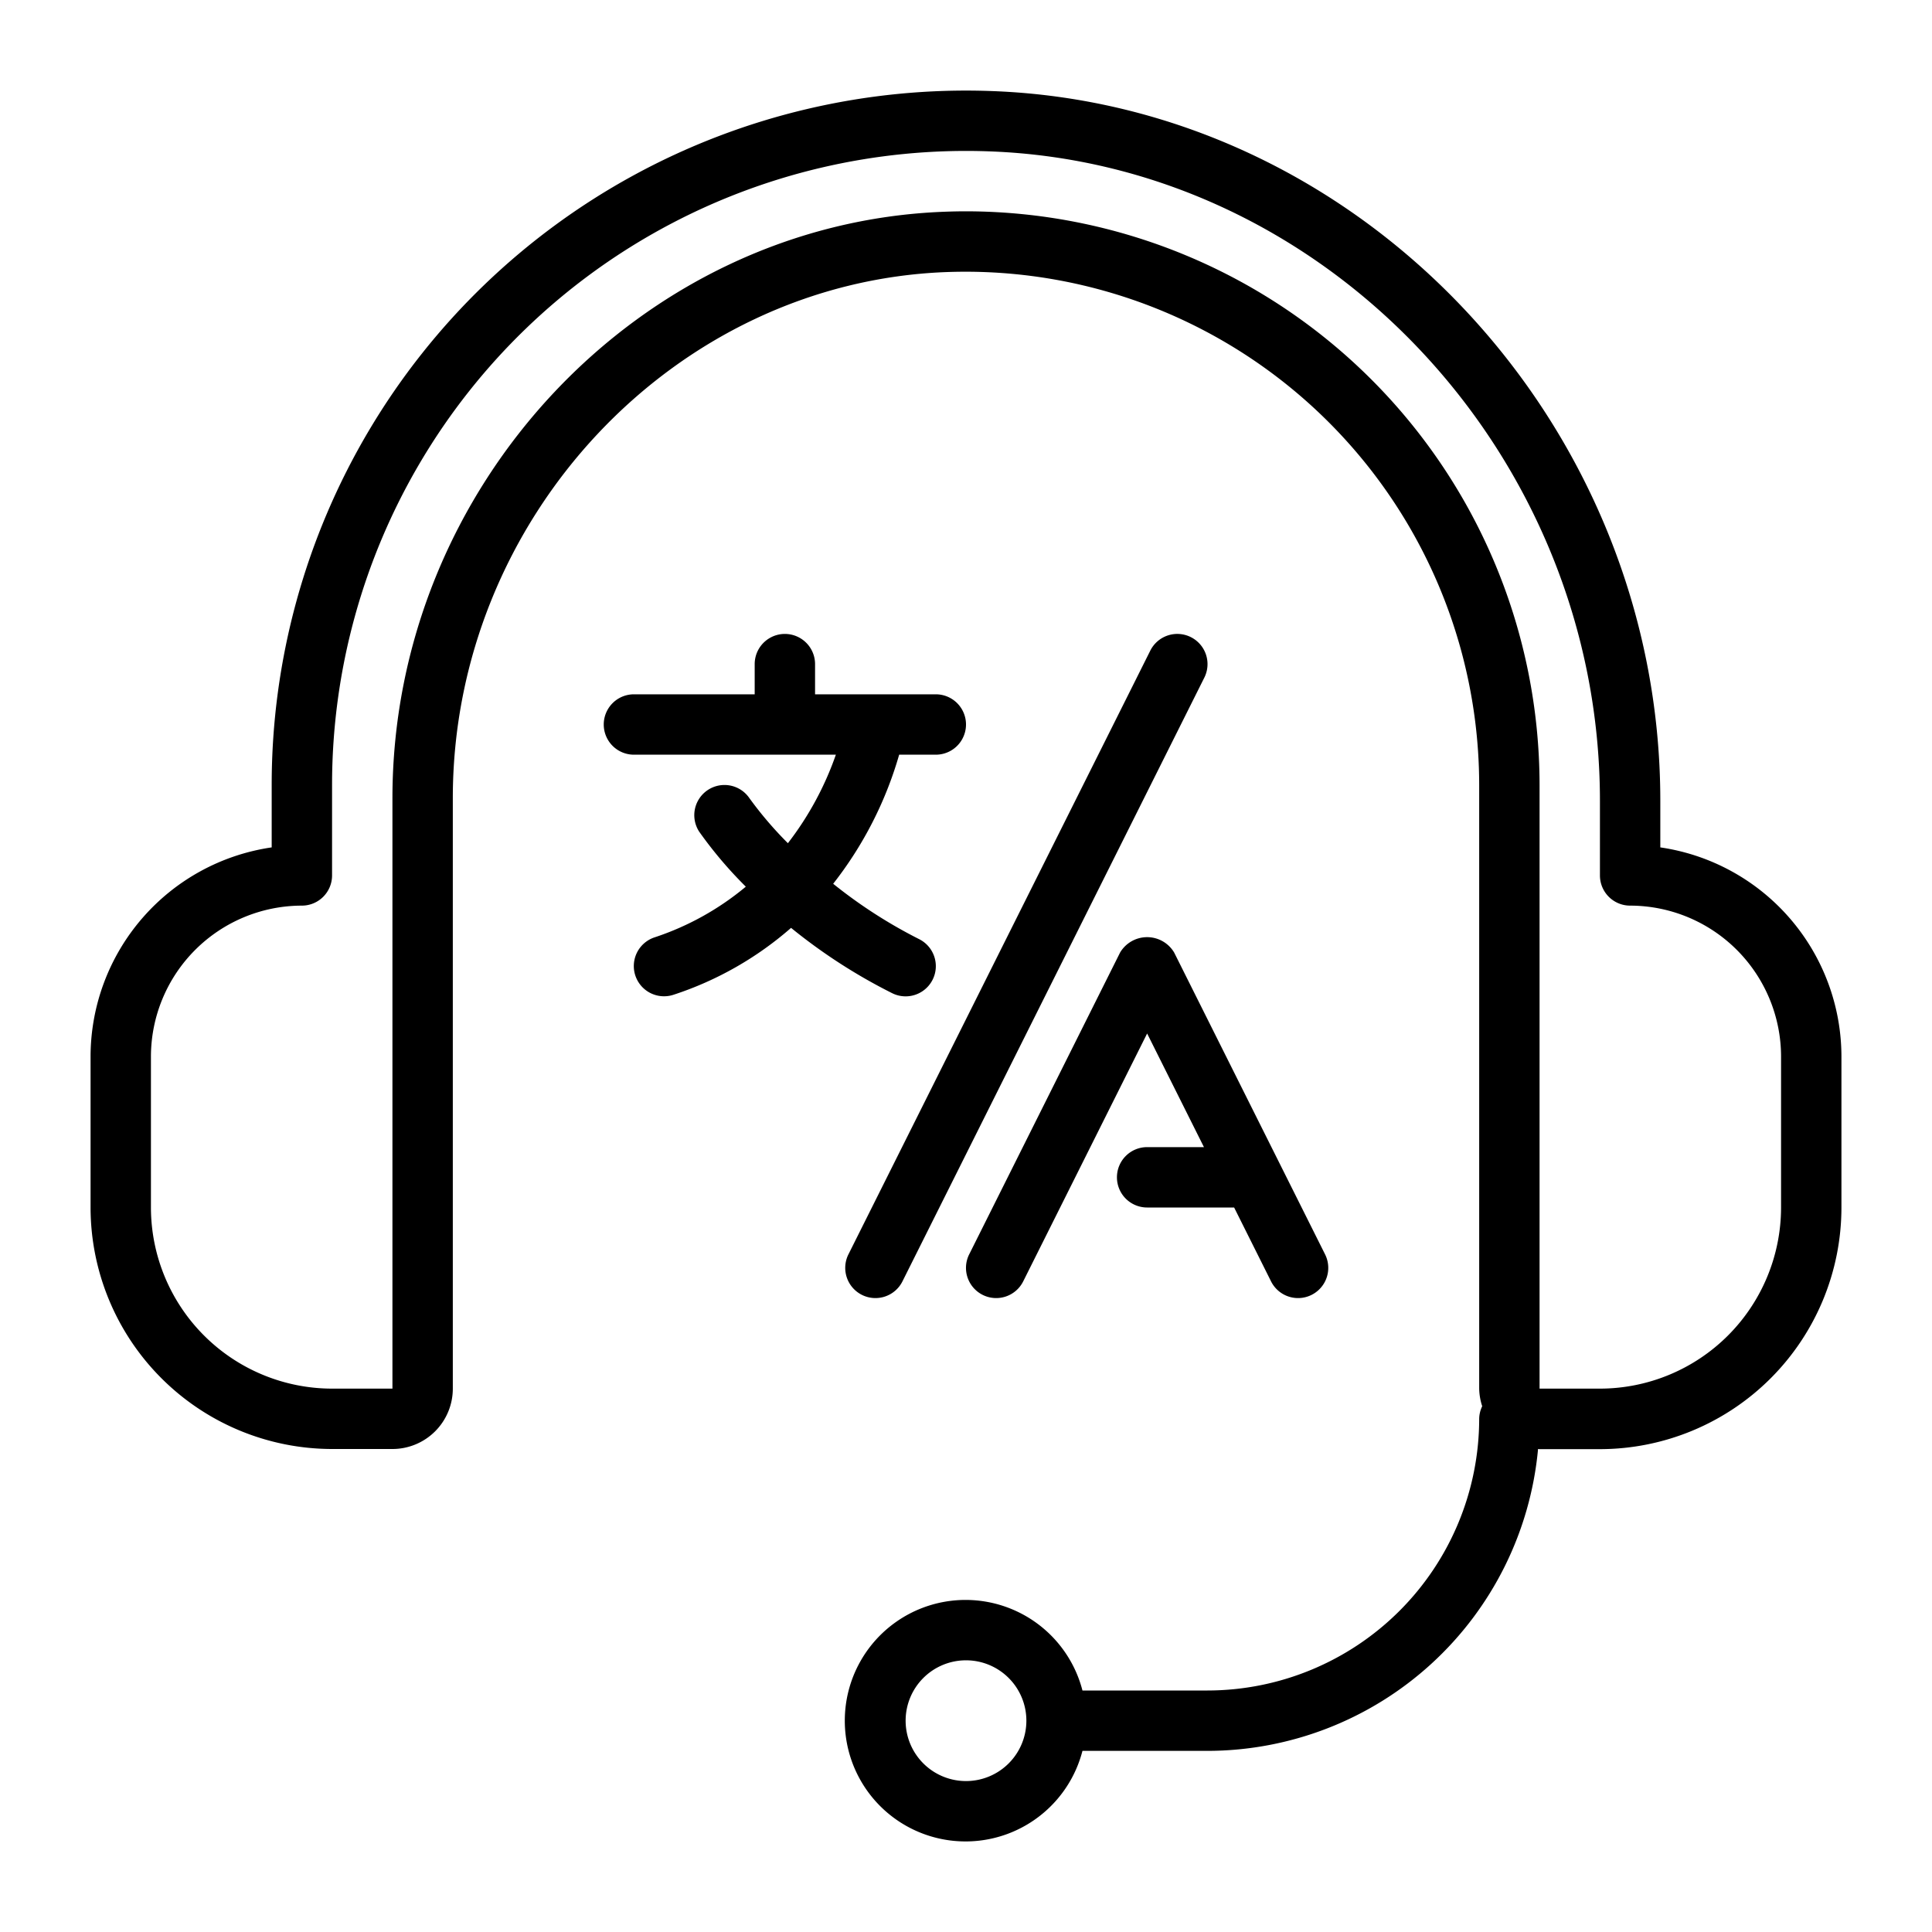 <svg xmlns="http://www.w3.org/2000/svg" id="_20_Interpreter" data-name="20 Interpreter" viewBox="0 0 64 64" width="512" height="512"><title>20 Interpreter</title><path d="M55,28.071V26.527C55,14,45.058,3.45,32.837,3.016A23,23,0,0,0,9,26v2.071A7.011,7.011,0,0,0,3,35v5a8.009,8.009,0,0,0,8,8h2a2,2,0,0,0,2-2V26.442c0-9.269,7.331-17.088,16.343-17.429A17.019,17.019,0,0,1,49,26V46a1.978,1.978,0,0,0,.1.583A.99.99,0,0,0,49,47a9.01,9.01,0,0,1-9,9H35.858a4,4,0,1,0,0,2H40A11.012,11.012,0,0,0,50.95,48c.017,0,.033.005.05.005h2a8.009,8.009,0,0,0,8-8V35A7.011,7.011,0,0,0,55,28.071ZM32,59a2,2,0,1,1,2-2A2,2,0,0,1,32,59ZM59,40a6.006,6.006,0,0,1-6,6H51V26A19.021,19.021,0,0,0,32.01,7q-.369,0-.743.015C21.194,7.4,13,16.11,13,26.442V46H11a6.006,6.006,0,0,1-6-6V35a5.006,5.006,0,0,1,5-5,1,1,0,0,0,1-1V26A21,21,0,0,1,32.767,5.014C43.923,5.411,53,15.062,53,26.527V29a1,1,0,0,0,1,1,5.006,5.006,0,0,1,5,5Z"></path><path d="M29.553,32.9a1,1,0,1,0,.894-1.79A16.156,16.156,0,0,1,27.6,29.276,12.536,12.536,0,0,0,29.786,25H31a1,1,0,0,0,0-2H27V22a1,1,0,0,0-2,0v1H21a1,1,0,0,0,0,2h6.689A10.366,10.366,0,0,1,26.1,27.932a12.377,12.377,0,0,1-1.272-1.488,1,1,0,0,0-1.663,1.111,13.793,13.793,0,0,0,1.541,1.817,9.236,9.236,0,0,1-3.025,1.68,1,1,0,1,0,.632,1.9,11.2,11.2,0,0,0,3.892-2.215A18.3,18.3,0,0,0,29.553,32.9Z"></path><path d="M37,39a1,1,0,0,0,1,1h2.882l1.223,2.447a1,1,0,0,0,1.79-.894l-5-10a1.042,1.042,0,0,0-1.79,0l-5,10a1,1,0,1,0,1.79.894L38,34.236,39.882,38H38A1,1,0,0,0,37,39Z"></path><path d="M39.447,21.105a1,1,0,0,0-1.342.448l-10,20a1,1,0,0,0,1.79.894l10-20A1,1,0,0,0,39.447,21.105Z"></path></svg>